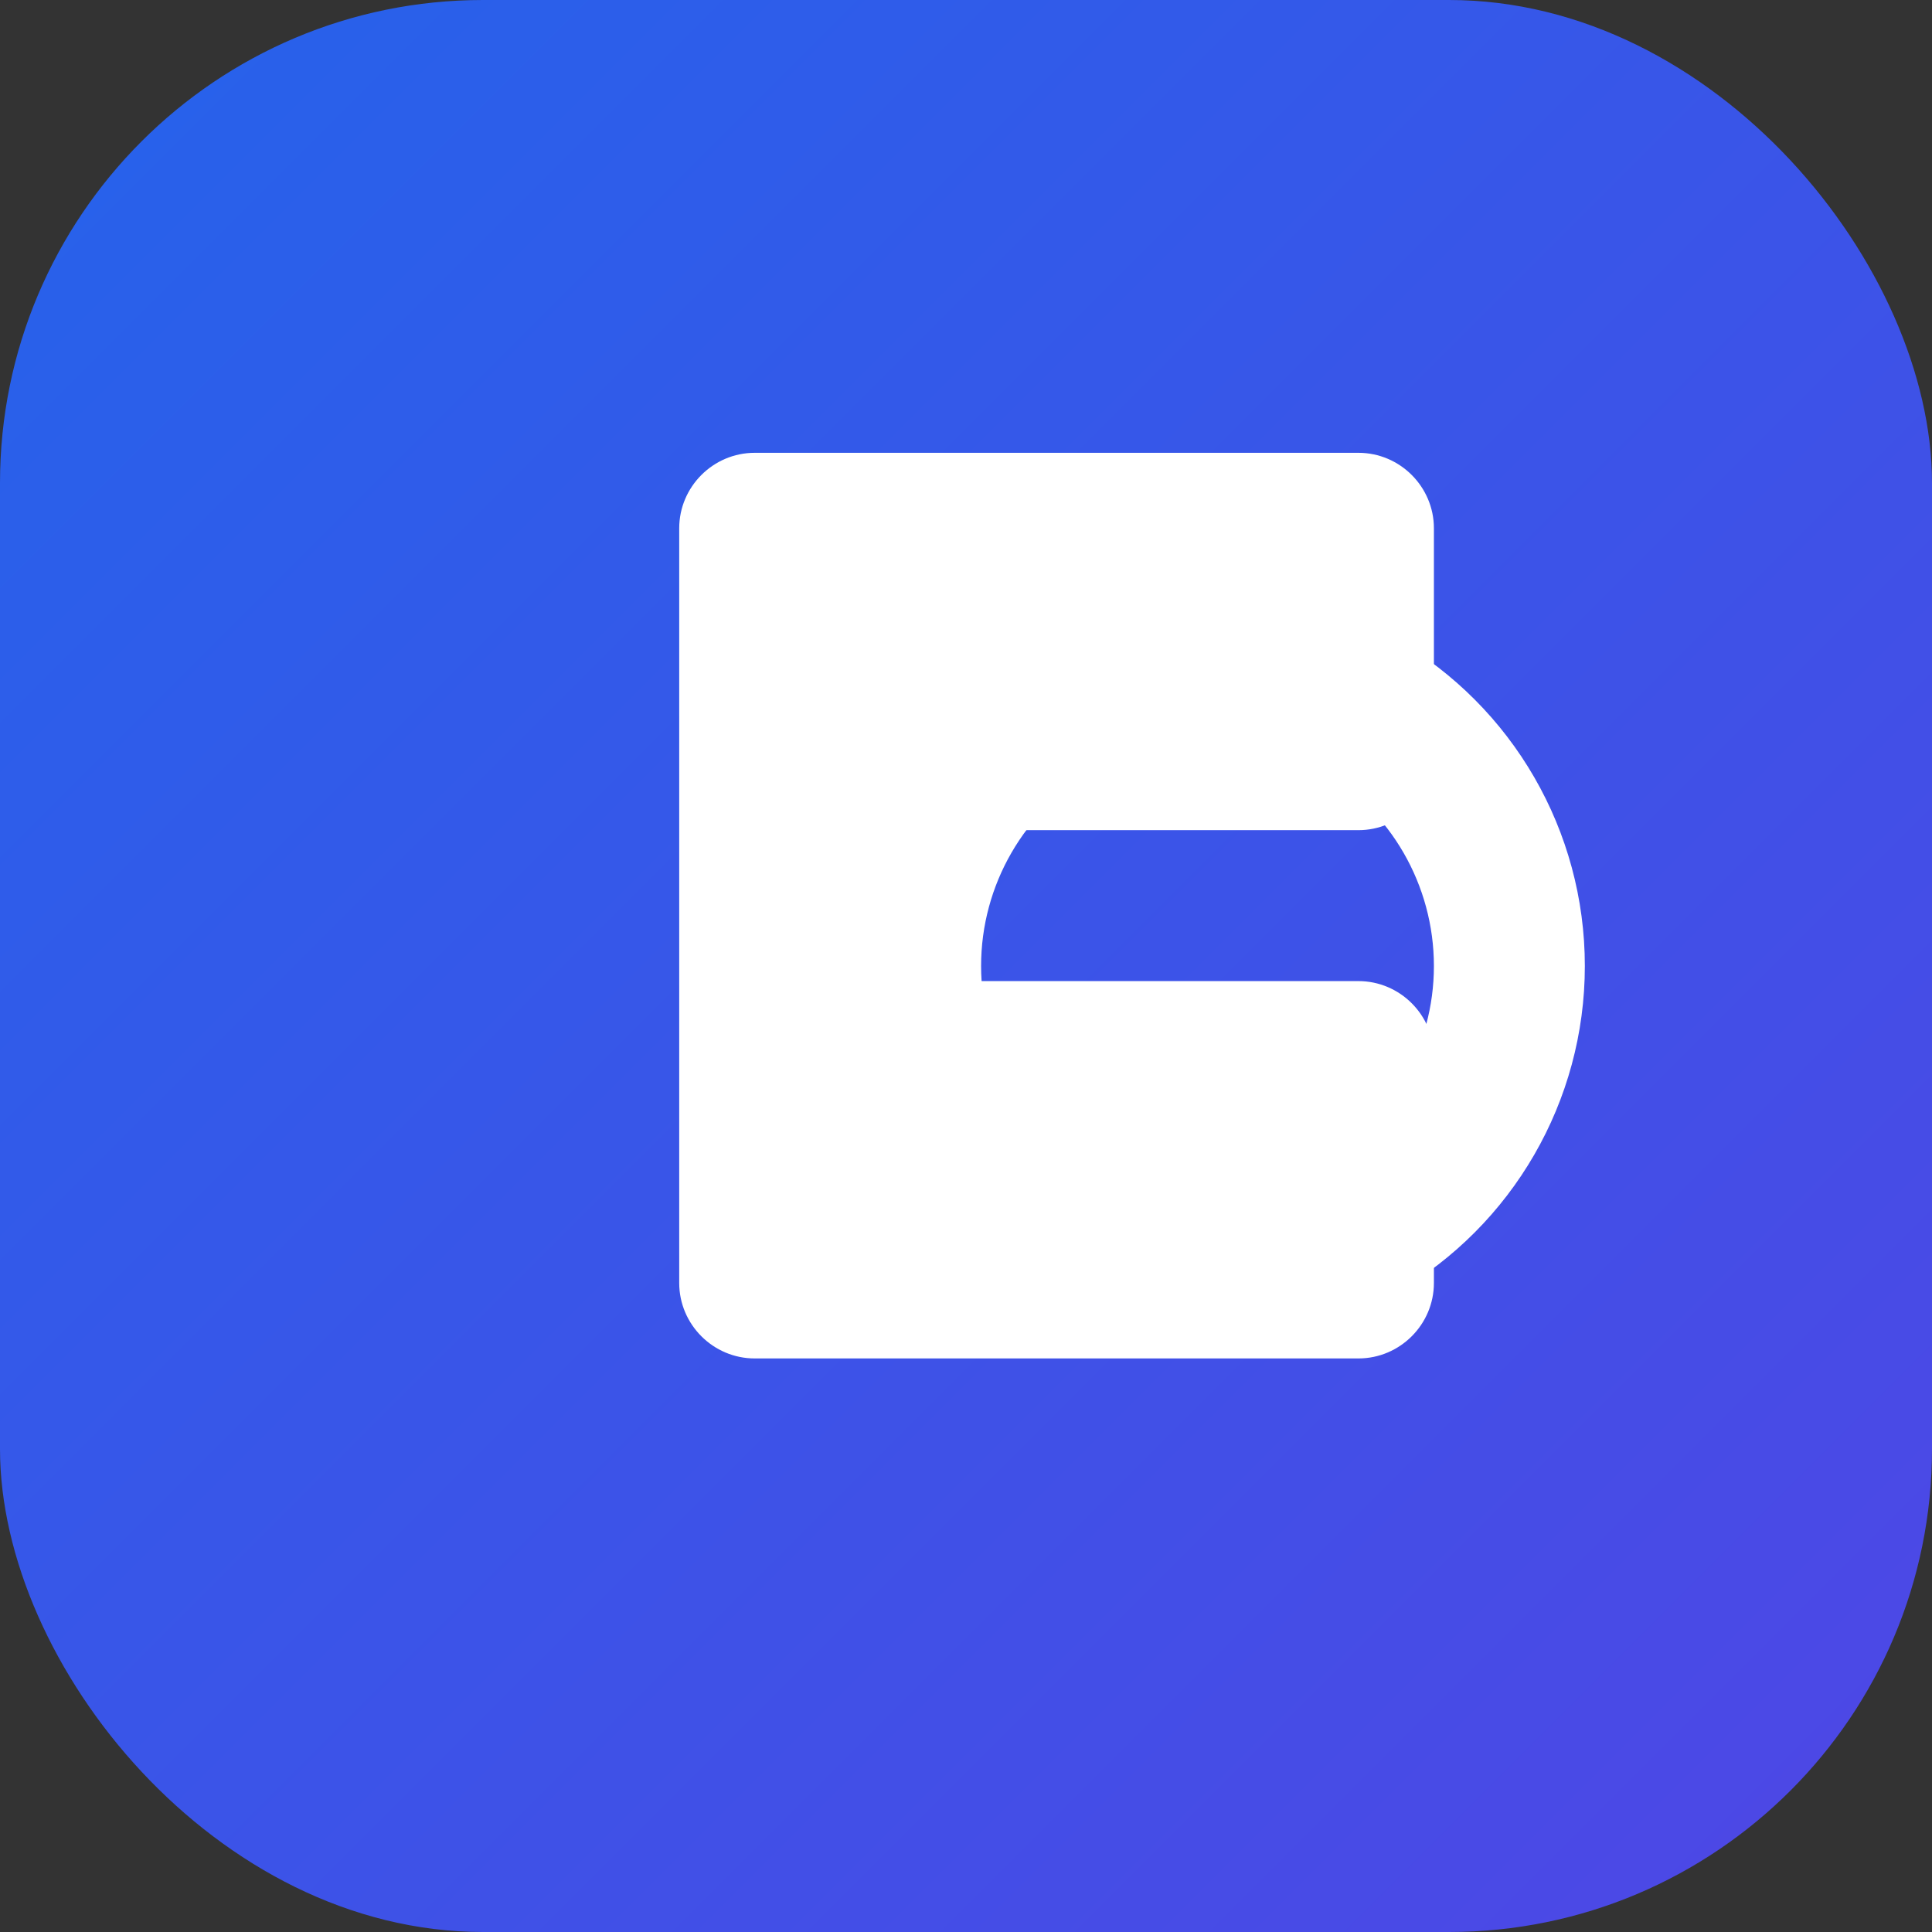 <svg width="512" height="512" viewBox="0 0 512 512" xmlns="http://www.w3.org/2000/svg">
  <rect x="0" y="0" width="512" height="512" fill="#333333" stroke="none"/>
  <defs>
    <linearGradient id="gradient" x1="0%" y1="0%" x2="100%" y2="100%">
      <stop offset="0%" style="stop-color:#2563eb" />
      <stop offset="100%" style="stop-color:#4f46e5" />
    </linearGradient>
  </defs>
  <rect width="512" height="512" rx="128" fill="url(#gradient)" />
  <path d="M180 140c0-11 9-20 20-20h160c11 0 20 9 20 20v60c0 11-9 20-20 20H240v40h120c11 0 20 9 20 20v60c0 11-9 20-20 20H200c-11 0-20-9-20-20V140z" fill="white" />
  <circle cx="320" cy="256" r="80" stroke="white" stroke-width="40" fill="none" />
</svg>
